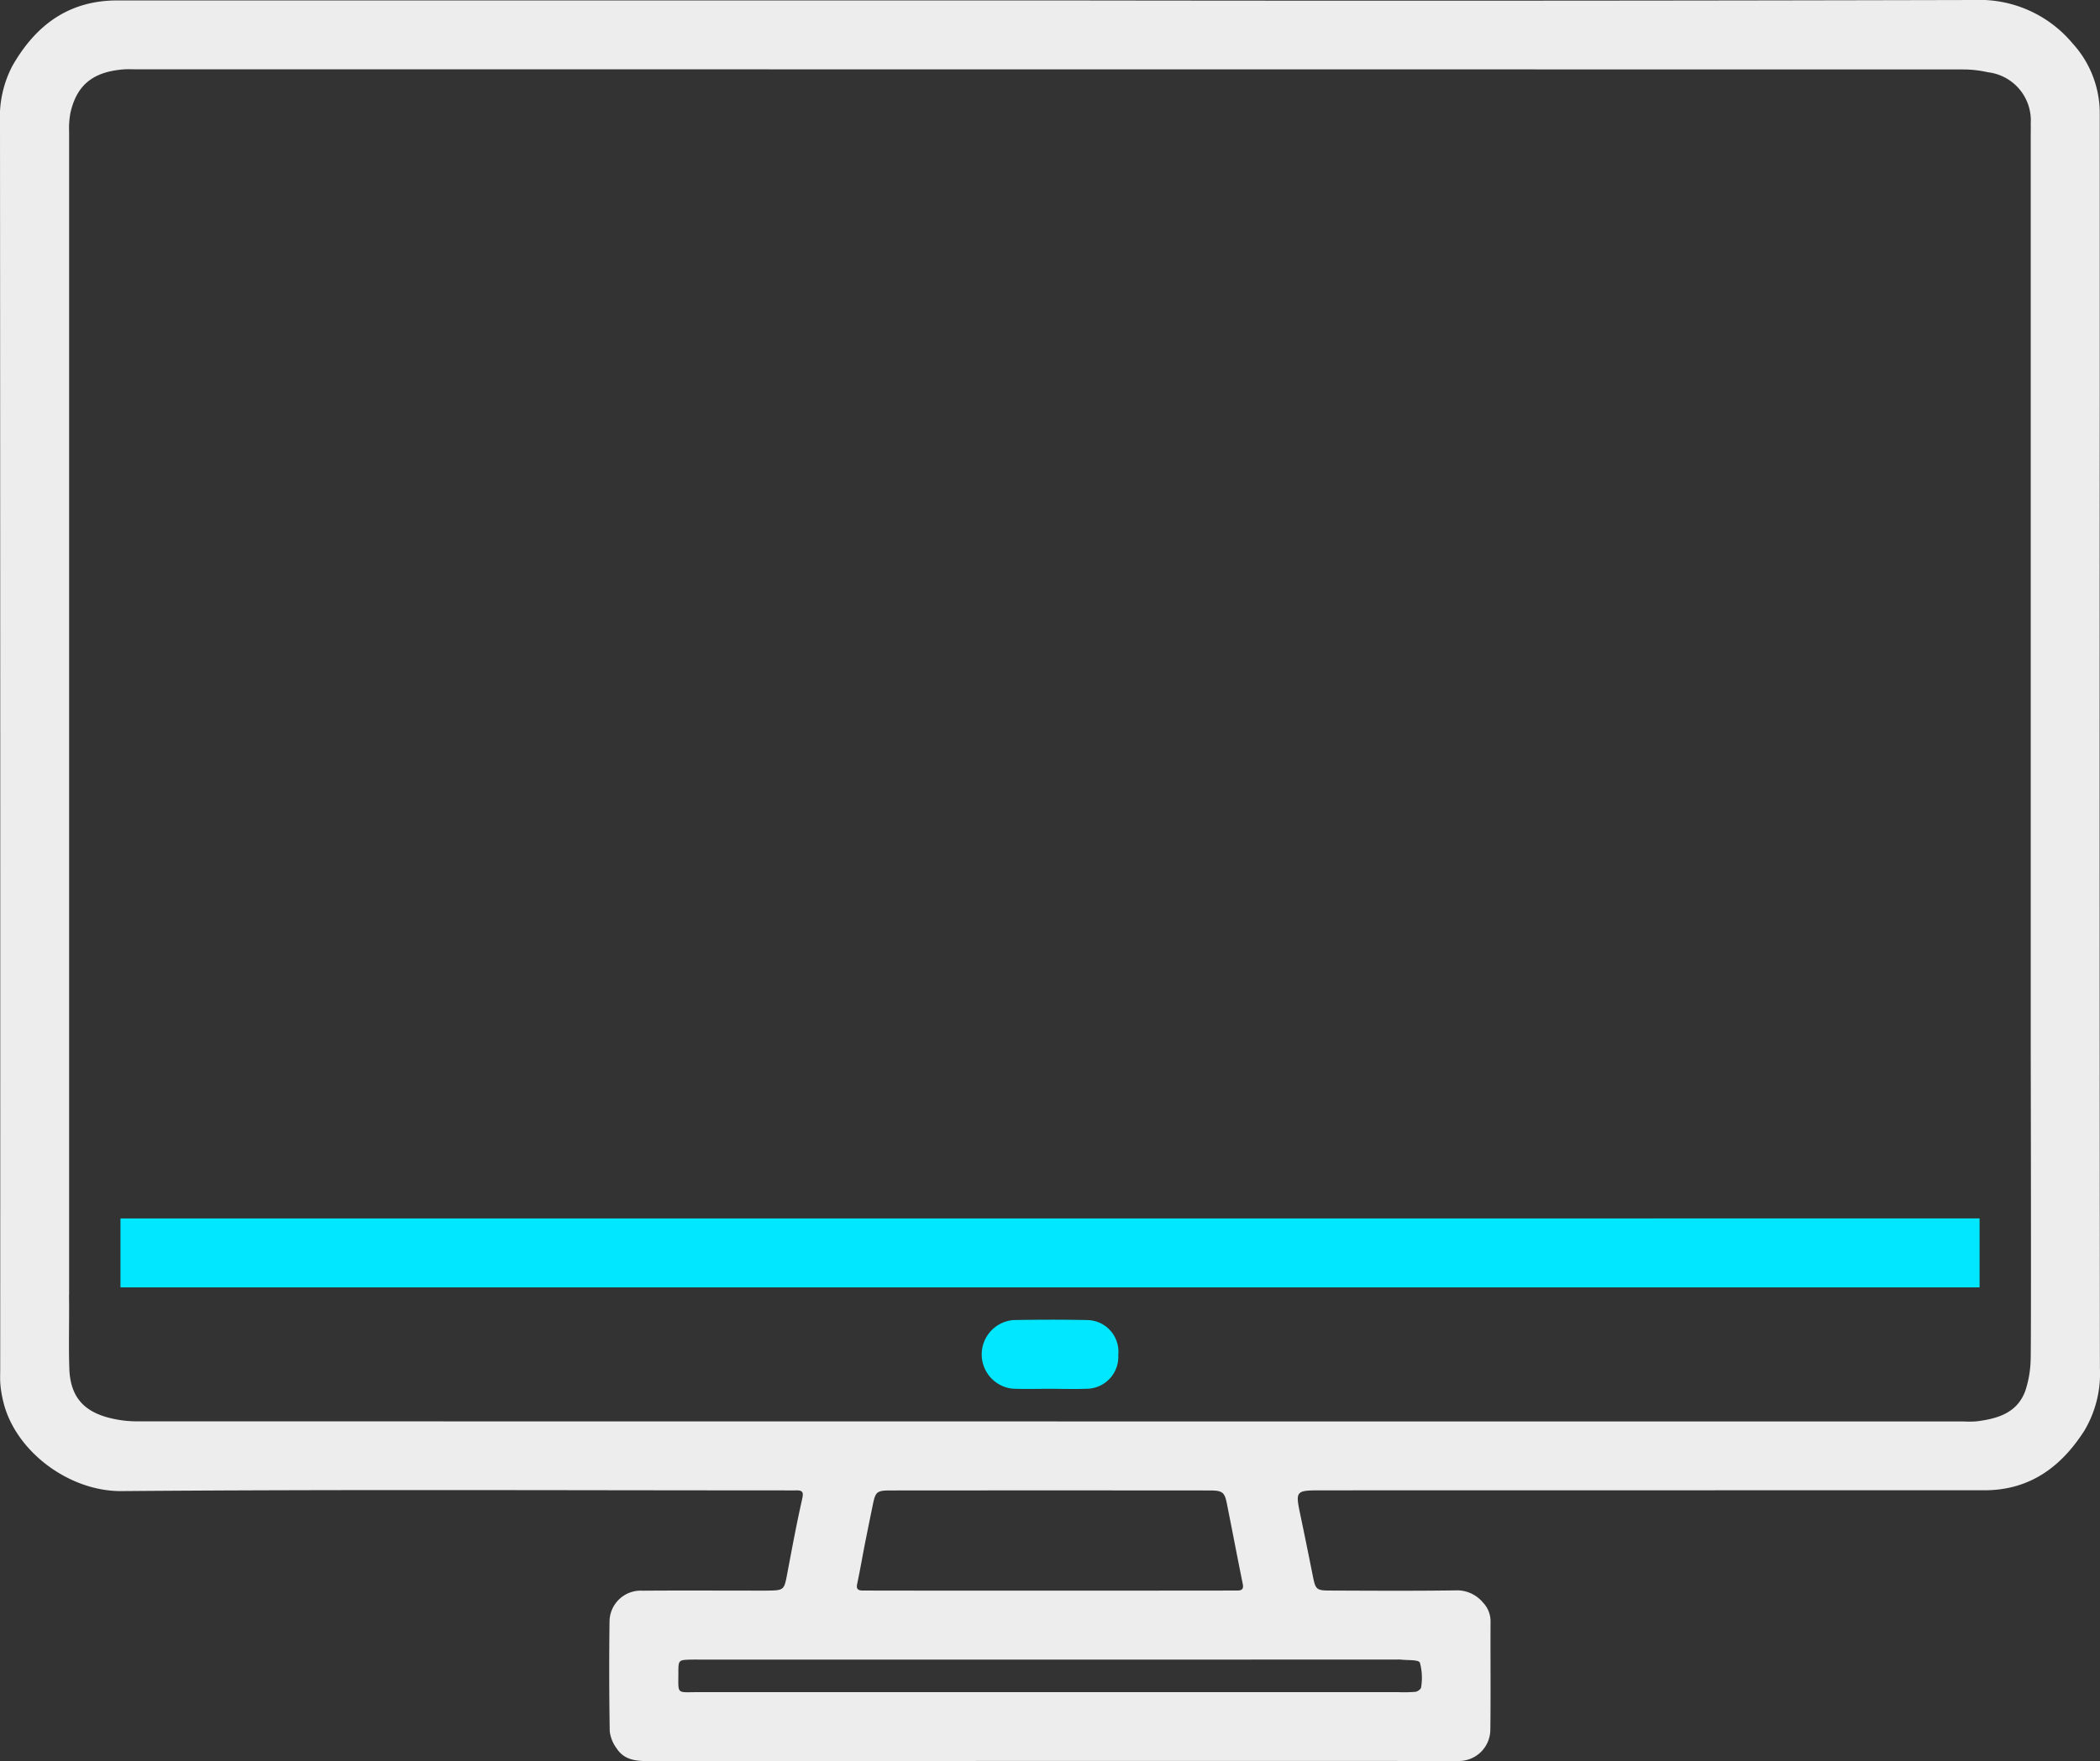 <svg xmlns="http://www.w3.org/2000/svg" width="187.183" height="157.026" viewBox="0 0 187.183 157.026">
  <rect x="0" y="0" width="187.183" height="157.026" fill="#333333" stroke="none"/>
  <g>
    <g>
      <path d="M93.461,108.638H10.738v6.144H176.449v-6.151Q134.959,108.642,93.461,108.638Zm-82.723,0v6.144H176.449v-6.151q-41.49.011-82.988.007Z" fill="#00e7ff"/>
      <path d="M99.677,120.793a2.853,2.853,0,0,1-2.842,3.03c-1.061.034-2.123.008-3.185,0-1.126,0-2.252.038-3.377-.008a3.072,3.072,0,0,1,.068-6.12c2.187-.038,4.375-.046,6.562,0A2.818,2.818,0,0,1,99.677,120.793Z" fill="#00e7ff"/>
    </g>
    <path d="M187.161,34.888q0-12.439,0-24.883a9.24,9.24,0,0,0-2.426-6.14A10.81,10.81,0,0,0,175.97,0Q134.876.1,93.779.038H10.458C6.121.038,3.174,2.248,1.1,5.883A9.841,9.841,0,0,0,0,10.942q.035,55.517.019,111.03c0,.506-.027,1.008.019,1.507a10.042,10.042,0,0,0,.249,1.466c1.043,4.428,5.86,8.04,10.549,8,19.541-.158,39.085-.064,58.626-.064.5,0,1,.011,1.508,0,.646-.015.65.234.521.812-.491,2.184-.9,4.387-1.315,6.586-.279,1.492-.287,1.519-1.772,1.538-.566.007-1.133,0-1.7,0-3.144,0-6.283-.019-9.427.008a2.779,2.779,0,0,0-2.947,2.739q-.062,4.9.019,9.8a3.177,3.177,0,0,0,.608,1.511c.756,1.167,1.954,1.145,3.182,1.145q35.438-.023,70.879-.012c.313,0,.631.012.944,0a2.808,2.808,0,0,0,2.879-2.815c.042-3.2,0-6.412.019-9.616a2.41,2.41,0,0,0-.672-1.692,3.014,3.014,0,0,0-2.475-1.088c-3.707.053-7.413.03-11.119.015-1.274,0-1.334-.087-1.583-1.334q-.528-2.652-1.081-5.3c-.483-2.3-.487-2.3,1.961-2.3q29.5-.006,59-.007c4.028,0,6.842-2.086,8.913-5.339a9.96,9.96,0,0,0,1.371-5.558Q187.132,78.437,187.161,34.888ZM124.469,147.966a3.178,3.178,0,0,1,.378,0c.6.075,1.59-.008,1.715.275a5.177,5.177,0,0,1,.106,2.211c-.008.143-.314.37-.5.389a12.619,12.619,0,0,1-1.507.03H93.59q-15.722,0-31.446,0c-1.859,0-1.678.227-1.678-1.73,0-1.137.019-1.141,1.111-1.171.378-.008.752,0,1.13,0ZM76.407,141.2c.249-1.152.445-2.32.672-3.48q.363-1.83.741-3.657c.219-1.047.359-1.175,1.53-1.175q14.231-.012,28.461,0c1.152,0,1.341.151,1.545,1.164.476,2.376.926,4.756,1.409,7.133.084.393.023.6-.392.623-.439.015-33.177.019-33.551,0C76.425,141.792,76.316,141.611,76.407,141.2ZM181,121.269a9.49,9.49,0,0,1-.479,2.75c-.733,1.98-2.494,2.475-4.36,2.709a9.252,9.252,0,0,1-1.13.008q-81.445,0-162.89-.011a9.986,9.986,0,0,1-2.214-.265c-2.474-.57-3.661-1.938-3.748-4.439-.056-1.719-.019-3.446-.019-5.165,0-.416,0-.827-.007-1.243a1.725,1.725,0,0,1,.007-.2v-8.044c0-.136,0-.284,0-.45V93.318q0-40.8,0-81.606a7.294,7.294,0,0,1,.125-1.681c.563-2.444,1.991-3.608,4.658-3.839.435-.037.88-.011,1.319-.011q81.354,0,162.708.011a9.971,9.971,0,0,1,2.218.25,4.325,4.325,0,0,1,3.82,4.579c.015.378,0,.756,0,1.133q0,40.578,0,81.164S181.063,120.052,181,121.269Z" fill="#eeeded"/>
  </g>
</svg>

